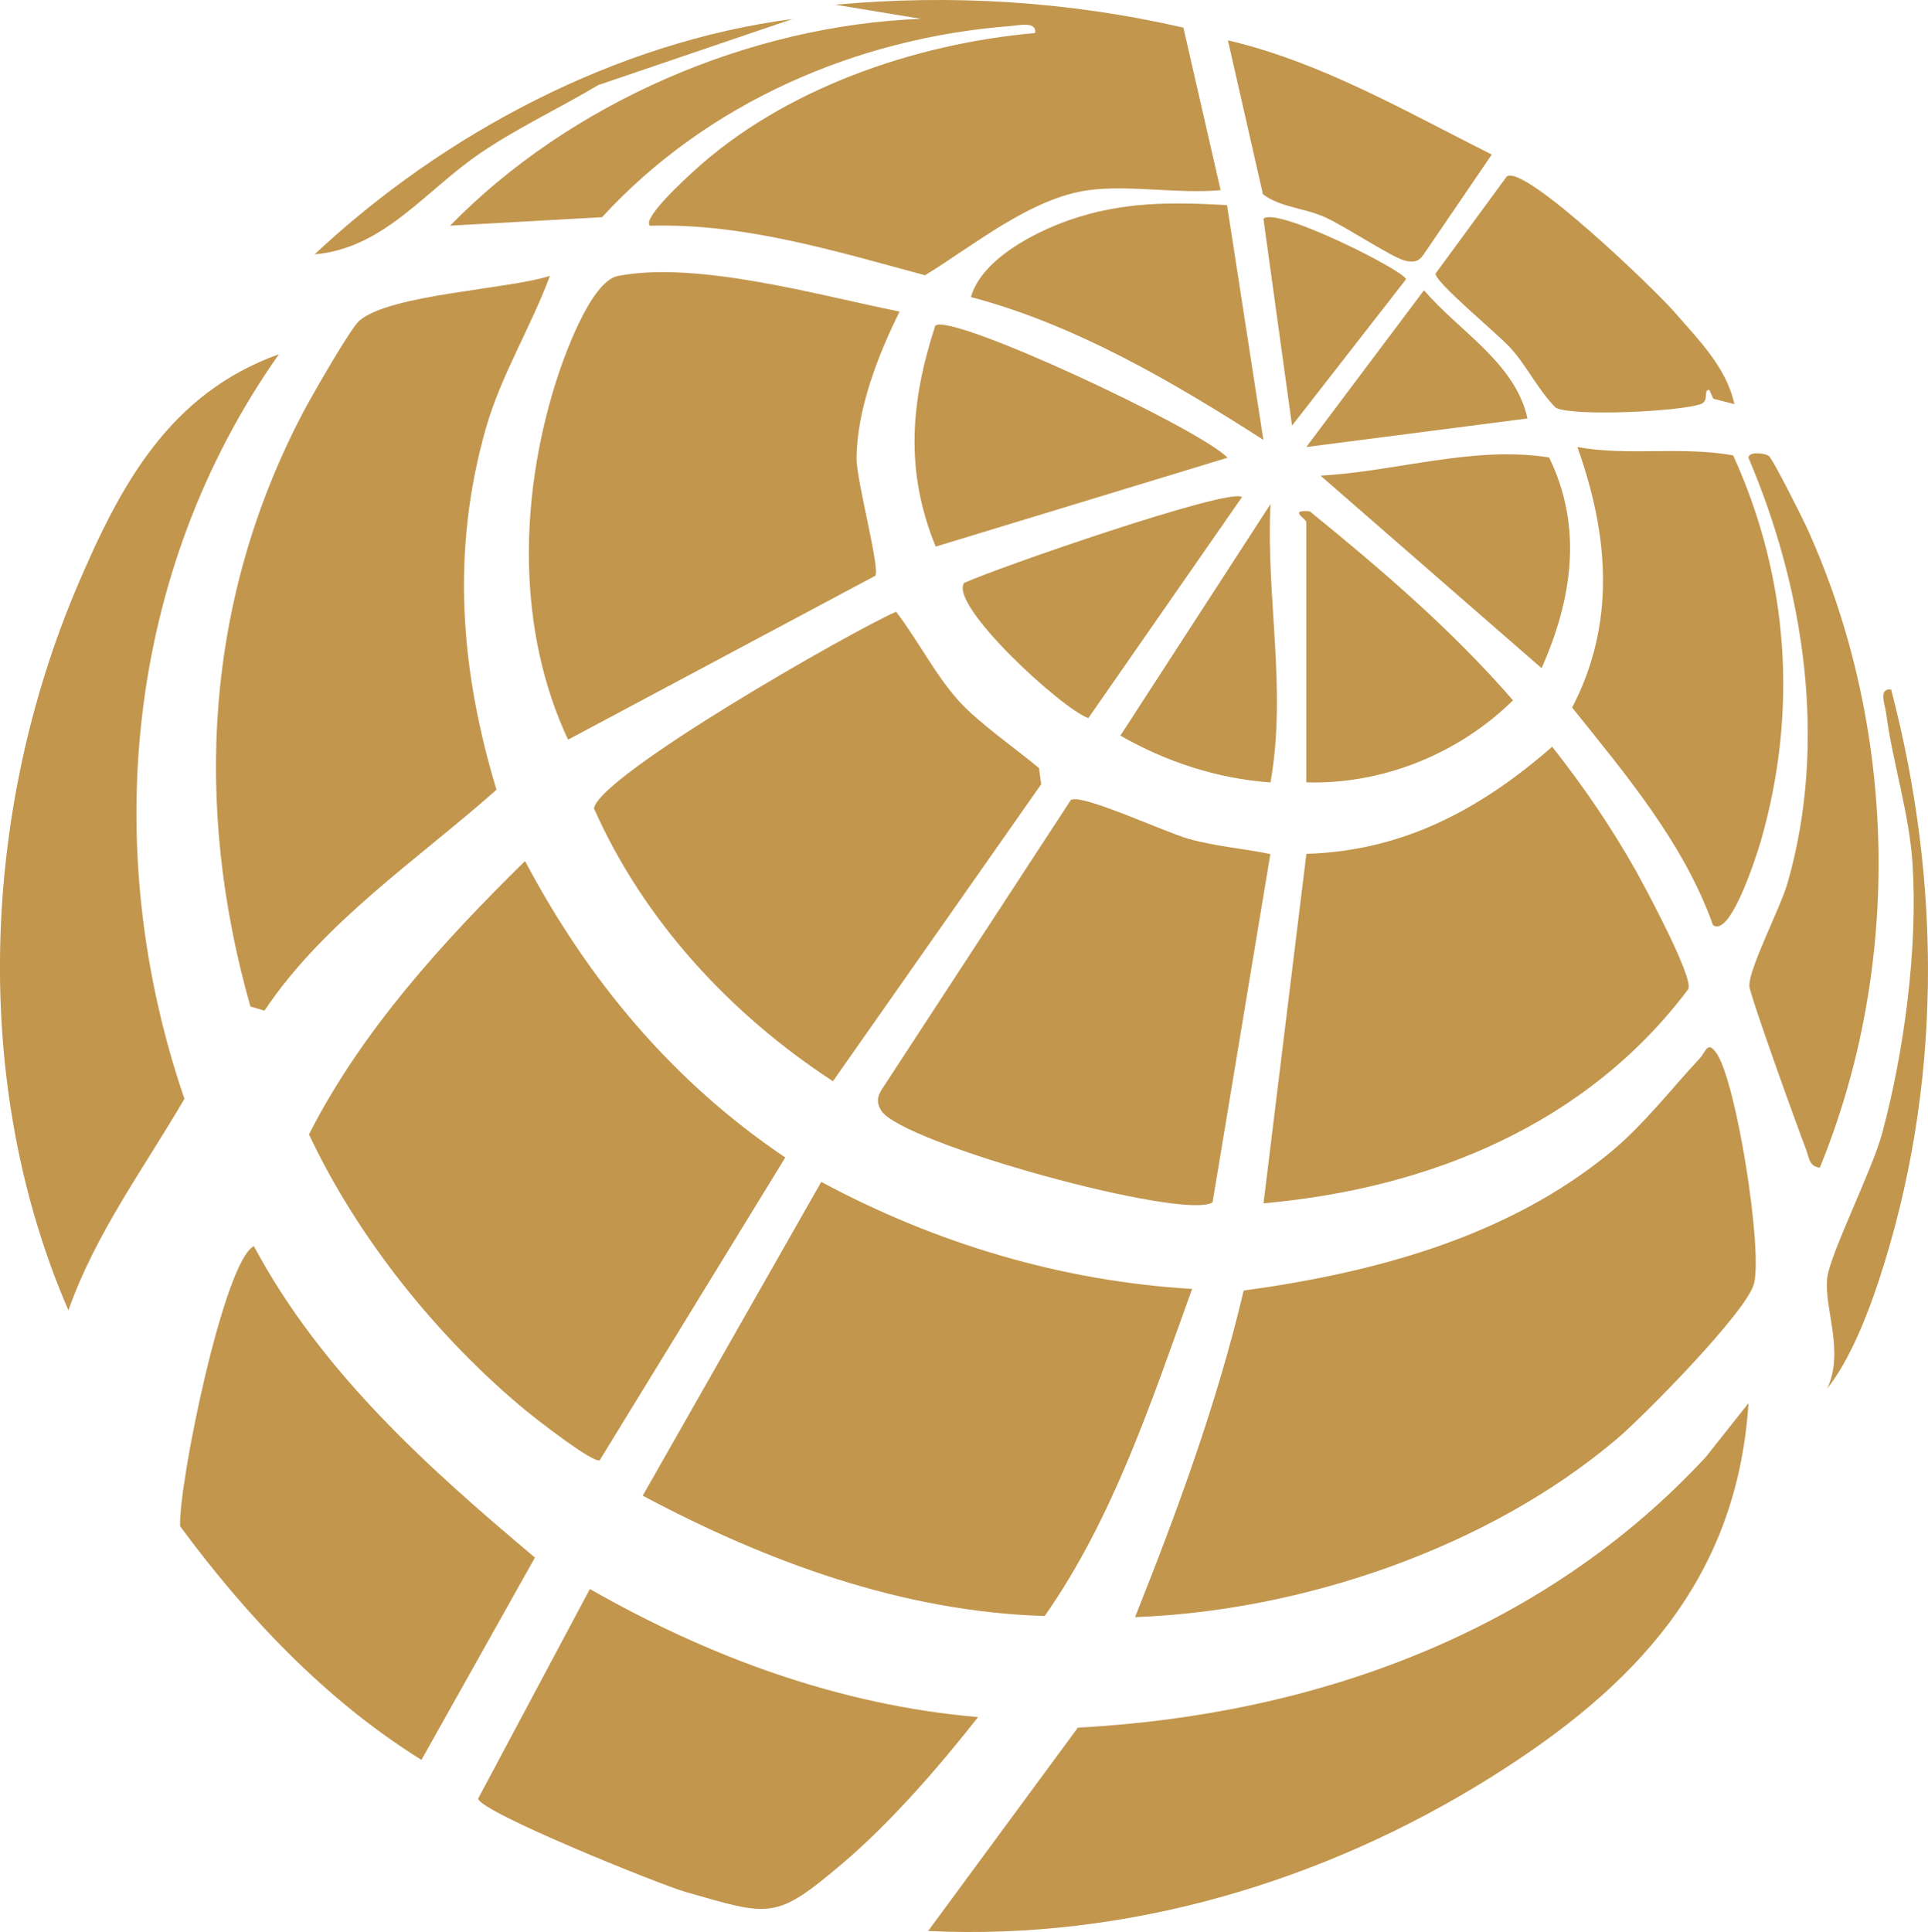 <?xml version="1.0" encoding="UTF-8"?><svg id="Layer_2" xmlns="http://www.w3.org/2000/svg" viewBox="0 0 270.24 270.79"><defs><style>.cls-1{fill:#c2964d;}</style></defs><g id="Layer_2-2"><g id="Layer_1-2"><path class="cls-1" d="M159.1,226.65c5.96-14.96,11.51-30.05,15.22-45.77,18.19-2.49,36.81-7.43,51.25-19.25,4.72-3.86,8.56-8.87,12.69-13.31.85-.91,1.07-2.55,2.35-.68,2.79,4.06,6.48,27.49,5.24,32.28-1.02,3.93-15.44,18.55-19.23,21.76-18.01,15.26-44.04,24.1-67.52,24.97h0Z"/><path class="cls-1" d="M84.07,204.65c-.81.58-9.12-5.92-10.45-7.02-12.26-10.15-23.52-24.16-30.31-38.64,7.36-14.48,18.71-26.94,30.28-38.31,8.86,16.73,20.74,30.95,36.48,41.55,0,0-26,42.42-26,42.42Z"/><path class="cls-1" d="M167.09,180.66c-5.67,15.69-11.08,32.2-20.66,45.83-19.94-.59-38.96-7.6-56.34-16.86l25.02-43.98c16.11,8.65,33.69,13.91,51.98,15h0Z"/><path class="cls-1" d="M37.07,141.65l-1.97-.58c-8.05-28.36-6.34-57.24,7.47-83.43,1.17-2.21,6.53-11.59,7.8-12.69,4.31-3.72,20.92-4.39,26.71-6.29-2.72,7.34-6.84,13.85-9.01,21.48-4.84,17.06-3.57,33.74,1.52,50.55-11.13,9.85-24.25,18.58-32.52,30.96Z"/><path class="cls-1" d="M130.09,270.64l20.99-28.5c33.18-1.77,65.22-13.31,88.04-37.96l5.96-7.52c-1.62,24.86-16.08,39.88-36.07,52.41-23.41,14.67-51.1,22.92-78.92,21.57h0Z"/><path class="cls-1" d="M126.09,43.67c-3.02,6.08-5.97,13.65-6.03,20.54-.03,3.14,3.33,15.48,2.62,16.49l-43.06,22.97c-7.18-15.36-6.81-33.65-1.81-49.79,1.17-3.77,4.97-14.46,8.8-15.2,11.21-2.16,28.25,2.75,39.48,4.99Z"/><path class="cls-1" d="M177.1,168.65l6.01-48.98c13.63-.4,24.5-6.32,34.45-15.01,4.32,5.47,8.29,11.26,11.7,17.33,1.34,2.38,8.17,15.1,7.38,16.64-14.25,18.99-36.29,27.95-59.55,30.02h.01Z"/><path class="cls-1" d="M152.59,26.65c-8.11,1.09-16.17,7.8-22.93,11.93-12.59-3.38-25.33-7.32-38.56-6.94-1.14-1.02,4.97-6.58,5.98-7.51,12.61-11.66,31.1-18.01,48.01-19.5.25-1.71-2.37-1.06-3.48-.98-21.61,1.67-42.54,10.79-57.22,26.79l-21.3,1.19C79.9,14.4,105.05,3.55,129.09,2.64l-11.99-1.98c16.35-1.5,32.75-.46,48.77,3.21l5.22,22.78c-5.82.55-12.85-.76-18.5,0Z"/><path class="cls-1" d="M134.44,98.3c2.7,2.97,7.95,6.66,11.19,9.34l.31,2.28-29.19,41.62c-14.3-9.32-26.53-22.51-33.5-38.25.89-4.7,36.02-24.78,42.35-27.55,3.02,3.91,5.52,8.91,8.84,12.55h0Z"/><path class="cls-1" d="M178.06,119.69l-8.1,48.83c-3.99,2.58-43.43-8.22-46.43-12.84-.69-1.06-.59-1.96.06-2.98l26.51-40.58c1.49-.94,13.2,4.53,16.57,5.47,3.73,1.04,7.62,1.33,11.39,2.11h0Z"/><path class="cls-1" d="M39.09,49.66c-21.43,30.4-25.22,69.34-13.24,104.35-5.7,9.76-12.47,18.87-16.26,29.64-13.75-31.72-12.2-69.99,1.32-101.67,6.01-14.09,12.89-26.85,28.17-32.32h0Z"/><path class="cls-1" d="M59.07,246.66c-13.43-8.37-24.48-20.1-33.82-32.74-.25-5.95,6.18-37.28,10.34-39.26,9.41,17.6,24.33,31,39.39,43.64,0,0-15.91,28.36-15.91,28.36Z"/><path class="cls-1" d="M137.09,240.66c-5.43,6.92-12.26,14.8-18.99,20.5-9.44,8.01-10.07,7.42-22.03,4-3.63-1.04-28.92-11.25-29.05-13.08l15.66-29.37c16.77,9.57,35.04,16.29,54.4,17.95h0Z"/><path class="cls-1" d="M242.93,63.82c7.82,17.17,9.1,35.91,3.88,54.05-.52,1.8-4.24,13.62-6.71,11.78-4.09-11.49-12.22-21.09-19.74-30.48,6.17-11.86,5.12-24.24.73-36.52,6.99,1.3,14.47-.14,21.83,1.17h.01Z"/><path class="cls-1" d="M247.9,63.88c.53.31,4.69,8.62,5.37,10.1,12.7,27.92,13.42,61.31,1.81,89.67-1.53-.14-1.53-1.51-1.93-2.55-1.09-2.8-7.92-21.71-7.95-22.92-.06-2.51,4.34-10.85,5.39-14.53,5.57-19.57,2.36-41-5.51-59.48,0-.9,2.1-.71,2.82-.29h0Z"/><path class="cls-1" d="M131.15,76.61c-4.34-10.62-3.52-20.32-.06-30.96,2.09-1.92,36.94,14.34,40.97,18.5l-40.92,12.46h0Z"/><path class="cls-1" d="M243.09,56.64l-2.95-.76-.55-1.24c-.94-.02.07,1.53-1.2,1.99-2.95,1.06-17.82,1.76-20.31.53-2.48-2.46-4.13-6-6.48-8.52-1.81-1.95-10.56-9.18-10.38-10.3l9.98-13.61c2.5-1.73,20.79,15.89,23.41,18.91,3.45,3.96,7.41,7.9,8.49,13h-.01Z"/><path class="cls-1" d="M171.99,28.76l5.09,32.89c-12.59-8.07-26.39-16.18-40.99-20.01,1.47-5.24,8.81-9.05,13.72-10.77,7.48-2.62,14.32-2.56,22.17-2.12h.01Z"/><path class="cls-1" d="M183.09,109.65v-36.5c0-.41-2.57-1.75.49-1.49,10.1,8.21,19.97,16.67,28.49,26.49-7.56,7.48-18.31,11.83-28.98,11.5h0Z"/><path class="cls-1" d="M209.09,21.67l-9.52,13.96c-.72,1.11-1.53,1.19-2.74.87-1.79-.47-8.3-4.78-11.05-6.03-2.96-1.35-6.19-1.34-8.76-3.24l-4.91-21.58c13.23,3.12,24.96,10,36.99,16.01h0Z"/><path class="cls-1" d="M216.08,93.65l-30.99-26.99c10.67-.57,21.3-4.22,32.04-2.55,4.79,9.83,3.21,19.91-1.05,29.54Z"/><path class="cls-1" d="M174.09,69.66l-21.54,30.99c-3.73-1.3-19.56-15.85-17.41-18.95,4.55-2.09,37.15-13.4,38.95-12.04h0Z"/><path class="cls-1" d="M178.09,109.66c-7.41-.51-14.64-2.88-21.05-6.56l21.04-32.45c-.65,13.12,2.32,25.92,0,39h.01Z"/><path class="cls-1" d="M214.09,58.65l-30.99,4,16.5-21.97c4.89,5.74,12.81,10.19,14.5,17.97h0Z"/><path class="cls-1" d="M256.1,194.65c2.46-5.17-.4-11.18,0-15.41.32-3.35,6.3-15.15,7.71-20.38,3.09-11.45,5.01-25.89,4.27-37.71-.45-7.18-2.8-14.23-3.72-21.29-.14-1.09-1.11-3.44.72-3.22,7.14,27.36,7.14,55.83-1.71,82.78-1.61,4.9-4.06,11.15-7.27,15.22h0Z"/><path class="cls-1" d="M181.1,59.65l-4.01-28.99c1.86-1.76,19.97,7.39,19.98,8.49l-15.97,20.5Z"/><path class="cls-1" d="M111.09,2.66l-27.23,9.26c-5.45,3.25-11.23,5.94-16.49,9.51-7.75,5.25-13.5,13.36-23.27,14.22C62.2,18.67,86.38,5.89,111.09,2.66Z"/></g></g></svg>